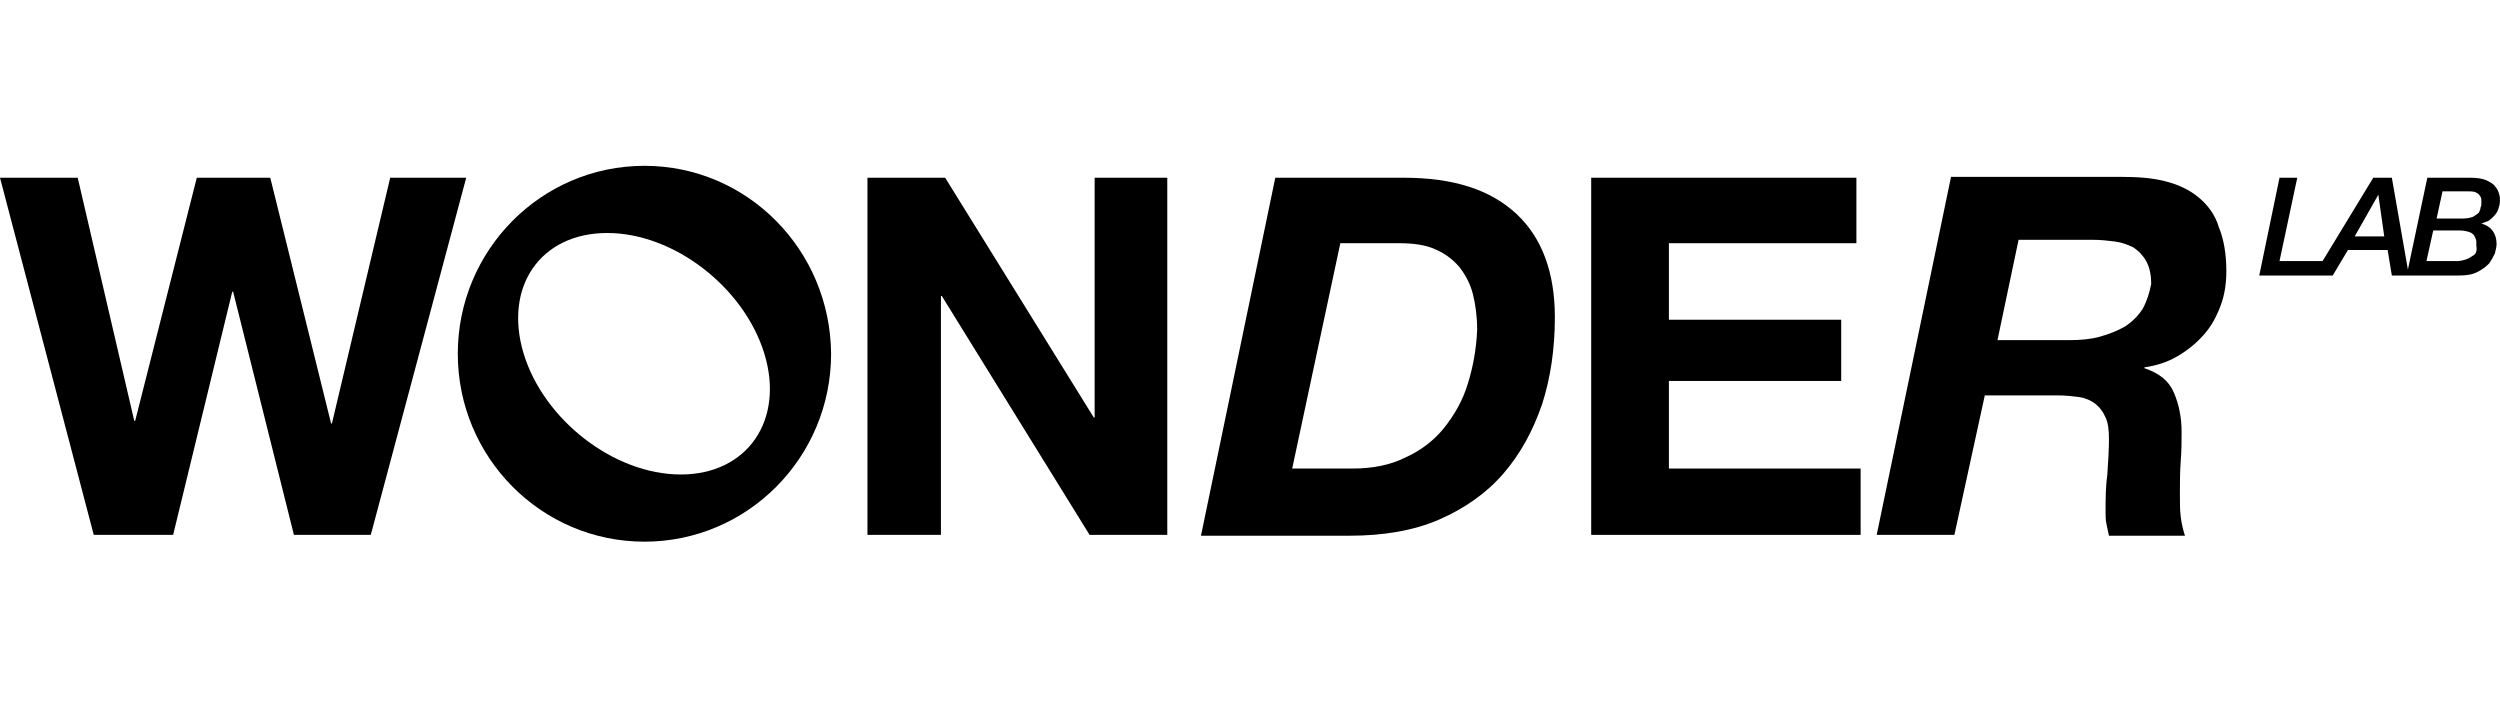 <svg width="196" height="56" viewBox="0 0 196 56" fill="none" xmlns="http://www.w3.org/2000/svg">
<g clip-path="url(#clip0_7527_44526)">
<path d="M30.592 13.934L26.023 33.2H25.957L21.189 13.934H15.428L10.595 33H10.528L6.092 13.934H0L7.35 41.934H13.574L18.209 22.867H18.276L23.043 41.934H29.069L36.551 13.934H30.592Z" fill="black"/>
<path d="M85.82 32.734H85.754L74.1 13.934H68.008V41.934H73.769V23.2H73.835L85.423 41.934H91.515V13.934H85.82V32.734Z" fill="black"/>
<path d="M110.048 13.934H99.983L94.156 42H105.81C108.459 42 110.843 41.6 112.829 40.734C114.816 39.867 116.537 38.667 117.862 37.134C119.186 35.6 120.179 33.8 120.908 31.667C121.57 29.6 121.901 27.334 121.901 24.867C121.901 21.4 120.908 18.667 118.921 16.8C116.868 14.867 113.955 13.934 110.048 13.934ZM115.081 30.067C114.683 31.4 114.021 32.534 113.227 33.534C112.432 34.534 111.372 35.334 110.181 35.867C108.989 36.467 107.598 36.734 106.009 36.734H101.308L105.082 19.067H109.717C110.777 19.067 111.77 19.2 112.498 19.534C113.293 19.867 113.889 20.334 114.418 20.934C114.882 21.534 115.279 22.267 115.478 23.067C115.677 23.867 115.809 24.8 115.809 25.867C115.743 27.4 115.478 28.8 115.081 30.067Z" fill="black"/>
<path d="M130.842 29.867H144.35V25.067H130.842V19.067H145.542V13.934H124.75V41.934H145.873V36.734H130.842V29.867Z" fill="black"/>
<path d="M172.361 15.467C171.633 14.867 170.772 14.467 169.713 14.2C168.653 13.934 167.527 13.867 166.269 13.867H152.96L147.133 41.934H153.225L155.608 31H161.369C161.965 31 162.495 31.067 163.025 31.134C163.488 31.201 163.952 31.401 164.283 31.667C164.614 31.934 164.879 32.267 165.077 32.734C165.276 33.134 165.342 33.734 165.342 34.401C165.342 35.334 165.276 36.267 165.21 37.267C165.077 38.2 165.077 39.2 165.077 40.134C165.077 40.467 165.077 40.734 165.144 41.067C165.21 41.401 165.276 41.667 165.342 42.001H171.302C171.169 41.6 171.037 41.067 170.971 40.534C170.904 40.001 170.904 39.401 170.904 38.734C170.904 37.867 170.904 37.001 170.971 36.134C171.037 35.267 171.037 34.534 171.037 33.867C171.037 32.734 170.838 31.734 170.441 30.8C170.044 29.867 169.315 29.267 168.123 28.867V28.8C169.05 28.667 169.911 28.401 170.706 27.934C171.5 27.467 172.163 26.934 172.758 26.267C173.354 25.601 173.752 24.867 174.083 24C174.414 23.134 174.546 22.201 174.546 21.267C174.546 19.934 174.348 18.734 173.95 17.8C173.686 16.867 173.09 16.067 172.361 15.467ZM167.991 24.201C167.66 24.734 167.196 25.201 166.6 25.601C166.004 25.934 165.342 26.201 164.614 26.401C163.886 26.601 163.091 26.667 162.23 26.667H156.602L158.257 18.8H164.084C164.68 18.8 165.276 18.867 165.806 18.934C166.336 19 166.865 19.201 167.263 19.401C167.66 19.667 167.991 20 168.256 20.467C168.521 20.934 168.653 21.534 168.653 22.267C168.521 22.934 168.322 23.601 167.991 24.201Z" fill="black"/>
<path d="M195.07 17.334C195.268 17.2 195.401 17.067 195.533 16.934C195.666 16.8 195.798 16.6 195.864 16.4C195.93 16.2 195.997 16 195.997 15.734C195.997 15.6 195.997 15.4 195.93 15.2C195.864 15 195.798 14.8 195.599 14.6C195.467 14.4 195.202 14.267 194.937 14.134C194.606 14 194.209 13.934 193.679 13.934H190.302L188.779 21.134L187.521 13.934H186.064L182.091 20.467H178.714L180.105 13.934H178.714L177.125 21.6H182.886L184.078 19.6H187.19L187.521 21.6H192.752C193.348 21.6 193.811 21.534 194.209 21.334C194.606 21.134 194.871 20.934 195.136 20.667C195.334 20.4 195.467 20.134 195.599 19.867C195.666 19.6 195.732 19.334 195.732 19.134C195.732 18.334 195.334 17.734 194.54 17.534C194.672 17.467 194.871 17.4 195.07 17.334ZM184.607 18.534L186.461 15.267L186.925 18.534H184.607ZM193.944 20C193.745 20.134 193.547 20.267 193.348 20.334C193.149 20.4 192.884 20.467 192.686 20.467C192.487 20.467 192.289 20.467 192.222 20.467H190.236L190.766 18.067H192.818C193.149 18.067 193.414 18.134 193.613 18.2C193.811 18.267 193.944 18.4 194.01 18.534C194.076 18.667 194.143 18.8 194.143 18.934C194.143 19.067 194.143 19.2 194.143 19.267C194.209 19.6 194.143 19.867 193.944 20ZM194.341 16.667C194.209 16.8 194.076 16.867 193.878 17C193.679 17.067 193.414 17.134 193.083 17.134H191.03L191.494 15H193.414C193.679 15 193.878 15 194.076 15.067C194.209 15.134 194.341 15.2 194.407 15.334C194.474 15.4 194.54 15.534 194.54 15.667C194.54 15.8 194.54 15.867 194.54 15.934C194.54 16.067 194.54 16.134 194.474 16.267C194.474 16.4 194.407 16.534 194.341 16.667Z" fill="black"/>
<path d="M50.524 13C42.446 13 35.891 19.6 35.891 27.733C35.891 35.867 42.446 42.467 50.524 42.467C58.603 42.467 65.158 35.867 65.158 27.733C65.092 19.6 58.603 13 50.524 13ZM53.372 37.2C48.141 37.2 42.645 32.933 41.056 27.733C39.466 22.467 42.38 18.267 47.611 18.267C52.842 18.267 58.338 22.533 59.927 27.733C61.516 32.933 58.603 37.2 53.372 37.2Z" fill="black"/>
</g>
<defs>
<clipPath id="clip0_7527_44526">
<rect width="196" height="30" fill="white" transform="translate(0 13)"/>
</clipPath>
</defs>
</svg>
